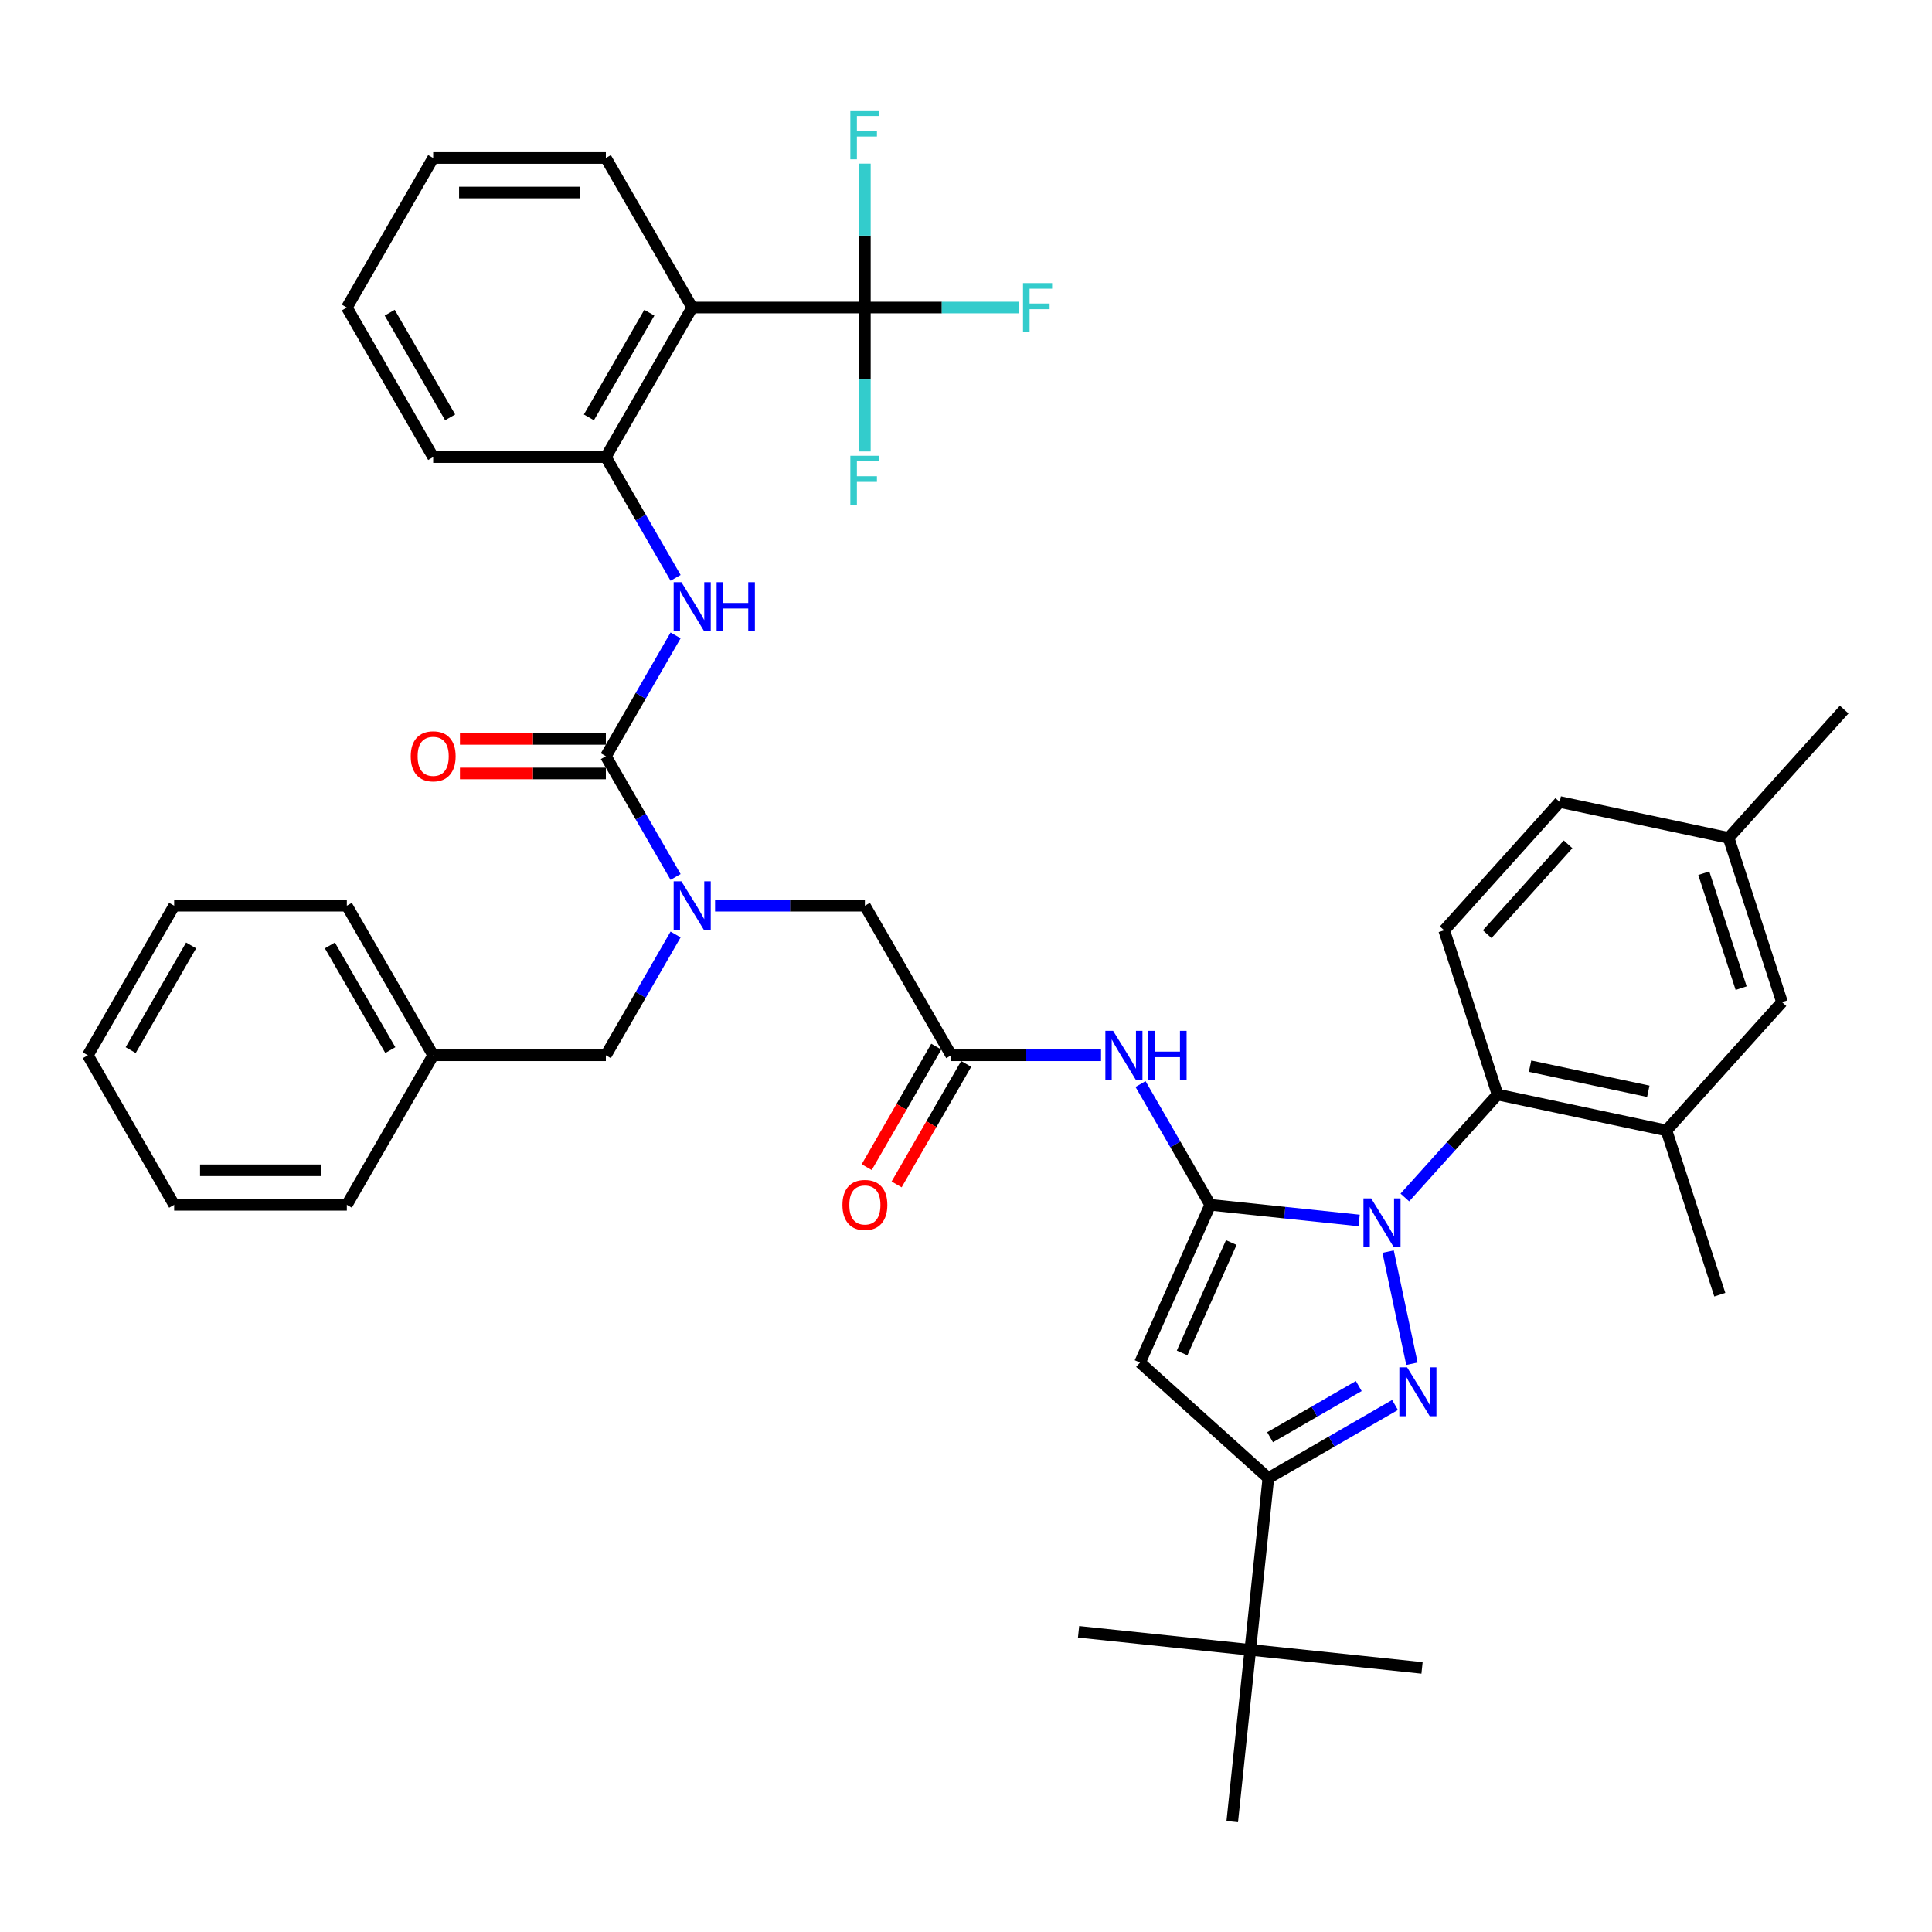 <?xml version='1.0' encoding='iso-8859-1'?>
<svg version='1.1' baseProfile='full'
              xmlns='http://www.w3.org/2000/svg'
                      xmlns:rdkit='http://www.rdkit.org/xml'
                      xmlns:xlink='http://www.w3.org/1999/xlink'
                  xml:space='preserve'
width='1000px' height='1000px' viewBox='0 0 1000 1000'>
<!-- END OF HEADER -->
<rect style='opacity:1.0;fill:#FFFFFF;stroke:none' width='1000' height='1000' x='0' y='0'> </rect>
<path class='bond-0' d='M 492.356,546.209 L 531.129,546.209' style='fill:none;fill-rule:evenodd;stroke:#000000;stroke-width:6px;stroke-linecap:butt;stroke-linejoin:miter;stroke-opacity:1' />
<path class='bond-0' d='M 531.129,546.209 L 569.902,546.209' style='fill:none;fill-rule:evenodd;stroke:#0000FF;stroke-width:6px;stroke-linecap:butt;stroke-linejoin:miter;stroke-opacity:1' />
<path class='bond-1' d='M 484.615,541.74 L 466.61,572.926' style='fill:none;fill-rule:evenodd;stroke:#000000;stroke-width:6px;stroke-linecap:butt;stroke-linejoin:miter;stroke-opacity:1' />
<path class='bond-1' d='M 466.61,572.926 L 448.605,604.112' style='fill:none;fill-rule:evenodd;stroke:#FF0000;stroke-width:6px;stroke-linecap:butt;stroke-linejoin:miter;stroke-opacity:1' />
<path class='bond-1' d='M 500.097,550.678 L 482.091,581.864' style='fill:none;fill-rule:evenodd;stroke:#000000;stroke-width:6px;stroke-linecap:butt;stroke-linejoin:miter;stroke-opacity:1' />
<path class='bond-1' d='M 482.091,581.864 L 464.086,613.05' style='fill:none;fill-rule:evenodd;stroke:#FF0000;stroke-width:6px;stroke-linecap:butt;stroke-linejoin:miter;stroke-opacity:1' />
<path class='bond-2' d='M 492.356,546.209 L 447.666,468.803' style='fill:none;fill-rule:evenodd;stroke:#000000;stroke-width:6px;stroke-linecap:butt;stroke-linejoin:miter;stroke-opacity:1' />
<path class='bond-3' d='M 447.666,468.803 L 408.893,468.803' style='fill:none;fill-rule:evenodd;stroke:#000000;stroke-width:6px;stroke-linecap:butt;stroke-linejoin:miter;stroke-opacity:1' />
<path class='bond-3' d='M 408.893,468.803 L 370.12,468.803' style='fill:none;fill-rule:evenodd;stroke:#0000FF;stroke-width:6px;stroke-linecap:butt;stroke-linejoin:miter;stroke-opacity:1' />
<path class='bond-4' d='M 590.333,561.1 L 608.38,592.357' style='fill:none;fill-rule:evenodd;stroke:#0000FF;stroke-width:6px;stroke-linecap:butt;stroke-linejoin:miter;stroke-opacity:1' />
<path class='bond-4' d='M 608.38,592.357 L 626.426,623.614' style='fill:none;fill-rule:evenodd;stroke:#000000;stroke-width:6px;stroke-linecap:butt;stroke-linejoin:miter;stroke-opacity:1' />
<path class='bond-5' d='M 349.688,453.912 L 331.642,422.655' style='fill:none;fill-rule:evenodd;stroke:#0000FF;stroke-width:6px;stroke-linecap:butt;stroke-linejoin:miter;stroke-opacity:1' />
<path class='bond-5' d='M 331.642,422.655 L 313.595,391.398' style='fill:none;fill-rule:evenodd;stroke:#000000;stroke-width:6px;stroke-linecap:butt;stroke-linejoin:miter;stroke-opacity:1' />
<path class='bond-6' d='M 349.688,483.694 L 331.642,514.951' style='fill:none;fill-rule:evenodd;stroke:#0000FF;stroke-width:6px;stroke-linecap:butt;stroke-linejoin:miter;stroke-opacity:1' />
<path class='bond-6' d='M 331.642,514.951 L 313.595,546.209' style='fill:none;fill-rule:evenodd;stroke:#000000;stroke-width:6px;stroke-linecap:butt;stroke-linejoin:miter;stroke-opacity:1' />
<path class='bond-7' d='M 727.151,619.814 L 751.138,593.174' style='fill:none;fill-rule:evenodd;stroke:#0000FF;stroke-width:6px;stroke-linecap:butt;stroke-linejoin:miter;stroke-opacity:1' />
<path class='bond-7' d='M 751.138,593.174 L 775.124,566.535' style='fill:none;fill-rule:evenodd;stroke:#000000;stroke-width:6px;stroke-linecap:butt;stroke-linejoin:miter;stroke-opacity:1' />
<path class='bond-8' d='M 703.483,631.713 L 664.955,627.664' style='fill:none;fill-rule:evenodd;stroke:#0000FF;stroke-width:6px;stroke-linecap:butt;stroke-linejoin:miter;stroke-opacity:1' />
<path class='bond-8' d='M 664.955,627.664 L 626.426,623.614' style='fill:none;fill-rule:evenodd;stroke:#000000;stroke-width:6px;stroke-linecap:butt;stroke-linejoin:miter;stroke-opacity:1' />
<path class='bond-9' d='M 718.482,647.848 L 730.816,705.874' style='fill:none;fill-rule:evenodd;stroke:#0000FF;stroke-width:6px;stroke-linecap:butt;stroke-linejoin:miter;stroke-opacity:1' />
<path class='bond-10' d='M 626.426,623.614 L 590.072,705.267' style='fill:none;fill-rule:evenodd;stroke:#000000;stroke-width:6px;stroke-linecap:butt;stroke-linejoin:miter;stroke-opacity:1' />
<path class='bond-10' d='M 637.304,643.133 L 611.856,700.29' style='fill:none;fill-rule:evenodd;stroke:#000000;stroke-width:6px;stroke-linecap:butt;stroke-linejoin:miter;stroke-opacity:1' />
<path class='bond-11' d='M 590.072,705.267 L 656.495,765.074' style='fill:none;fill-rule:evenodd;stroke:#000000;stroke-width:6px;stroke-linecap:butt;stroke-linejoin:miter;stroke-opacity:1' />
<path class='bond-12' d='M 656.495,765.074 L 647.152,853.965' style='fill:none;fill-rule:evenodd;stroke:#000000;stroke-width:6px;stroke-linecap:butt;stroke-linejoin:miter;stroke-opacity:1' />
<path class='bond-13' d='M 656.495,765.074 L 689.281,746.146' style='fill:none;fill-rule:evenodd;stroke:#000000;stroke-width:6px;stroke-linecap:butt;stroke-linejoin:miter;stroke-opacity:1' />
<path class='bond-13' d='M 689.281,746.146 L 722.066,727.217' style='fill:none;fill-rule:evenodd;stroke:#0000FF;stroke-width:6px;stroke-linecap:butt;stroke-linejoin:miter;stroke-opacity:1' />
<path class='bond-13' d='M 657.392,743.915 L 680.343,730.664' style='fill:none;fill-rule:evenodd;stroke:#000000;stroke-width:6px;stroke-linecap:butt;stroke-linejoin:miter;stroke-opacity:1' />
<path class='bond-13' d='M 680.343,730.664 L 703.293,717.414' style='fill:none;fill-rule:evenodd;stroke:#0000FF;stroke-width:6px;stroke-linecap:butt;stroke-linejoin:miter;stroke-opacity:1' />
<path class='bond-14' d='M 447.666,159.181 L 358.286,159.181' style='fill:none;fill-rule:evenodd;stroke:#000000;stroke-width:6px;stroke-linecap:butt;stroke-linejoin:miter;stroke-opacity:1' />
<path class='bond-15' d='M 447.666,159.181 L 487.476,159.181' style='fill:none;fill-rule:evenodd;stroke:#000000;stroke-width:6px;stroke-linecap:butt;stroke-linejoin:miter;stroke-opacity:1' />
<path class='bond-15' d='M 487.476,159.181 L 527.286,159.181' style='fill:none;fill-rule:evenodd;stroke:#33CCCC;stroke-width:6px;stroke-linecap:butt;stroke-linejoin:miter;stroke-opacity:1' />
<path class='bond-16' d='M 447.666,159.181 L 447.666,196.426' style='fill:none;fill-rule:evenodd;stroke:#000000;stroke-width:6px;stroke-linecap:butt;stroke-linejoin:miter;stroke-opacity:1' />
<path class='bond-16' d='M 447.666,196.426 L 447.666,233.67' style='fill:none;fill-rule:evenodd;stroke:#33CCCC;stroke-width:6px;stroke-linecap:butt;stroke-linejoin:miter;stroke-opacity:1' />
<path class='bond-17' d='M 447.666,159.181 L 447.666,121.936' style='fill:none;fill-rule:evenodd;stroke:#000000;stroke-width:6px;stroke-linecap:butt;stroke-linejoin:miter;stroke-opacity:1' />
<path class='bond-17' d='M 447.666,121.936 L 447.666,84.691' style='fill:none;fill-rule:evenodd;stroke:#33CCCC;stroke-width:6px;stroke-linecap:butt;stroke-linejoin:miter;stroke-opacity:1' />
<path class='bond-18' d='M 313.595,391.398 L 331.642,360.14' style='fill:none;fill-rule:evenodd;stroke:#000000;stroke-width:6px;stroke-linecap:butt;stroke-linejoin:miter;stroke-opacity:1' />
<path class='bond-18' d='M 331.642,360.14 L 349.688,328.883' style='fill:none;fill-rule:evenodd;stroke:#0000FF;stroke-width:6px;stroke-linecap:butt;stroke-linejoin:miter;stroke-opacity:1' />
<path class='bond-19' d='M 313.595,382.46 L 275.832,382.46' style='fill:none;fill-rule:evenodd;stroke:#000000;stroke-width:6px;stroke-linecap:butt;stroke-linejoin:miter;stroke-opacity:1' />
<path class='bond-19' d='M 275.832,382.46 L 238.069,382.46' style='fill:none;fill-rule:evenodd;stroke:#FF0000;stroke-width:6px;stroke-linecap:butt;stroke-linejoin:miter;stroke-opacity:1' />
<path class='bond-19' d='M 313.595,400.336 L 275.832,400.336' style='fill:none;fill-rule:evenodd;stroke:#000000;stroke-width:6px;stroke-linecap:butt;stroke-linejoin:miter;stroke-opacity:1' />
<path class='bond-19' d='M 275.832,400.336 L 238.069,400.336' style='fill:none;fill-rule:evenodd;stroke:#FF0000;stroke-width:6px;stroke-linecap:butt;stroke-linejoin:miter;stroke-opacity:1' />
<path class='bond-20' d='M 349.688,299.101 L 331.642,267.844' style='fill:none;fill-rule:evenodd;stroke:#0000FF;stroke-width:6px;stroke-linecap:butt;stroke-linejoin:miter;stroke-opacity:1' />
<path class='bond-20' d='M 331.642,267.844 L 313.595,236.586' style='fill:none;fill-rule:evenodd;stroke:#000000;stroke-width:6px;stroke-linecap:butt;stroke-linejoin:miter;stroke-opacity:1' />
<path class='bond-21' d='M 358.286,159.181 L 313.595,236.586' style='fill:none;fill-rule:evenodd;stroke:#000000;stroke-width:6px;stroke-linecap:butt;stroke-linejoin:miter;stroke-opacity:1' />
<path class='bond-21' d='M 336.101,161.854 L 304.818,216.038' style='fill:none;fill-rule:evenodd;stroke:#000000;stroke-width:6px;stroke-linecap:butt;stroke-linejoin:miter;stroke-opacity:1' />
<path class='bond-22' d='M 358.286,159.181 L 313.595,81.775' style='fill:none;fill-rule:evenodd;stroke:#000000;stroke-width:6px;stroke-linecap:butt;stroke-linejoin:miter;stroke-opacity:1' />
<path class='bond-23' d='M 313.595,236.586 L 224.215,236.586' style='fill:none;fill-rule:evenodd;stroke:#000000;stroke-width:6px;stroke-linecap:butt;stroke-linejoin:miter;stroke-opacity:1' />
<path class='bond-24' d='M 224.215,546.209 L 313.595,546.209' style='fill:none;fill-rule:evenodd;stroke:#000000;stroke-width:6px;stroke-linecap:butt;stroke-linejoin:miter;stroke-opacity:1' />
<path class='bond-25' d='M 224.215,546.209 L 179.525,468.803' style='fill:none;fill-rule:evenodd;stroke:#000000;stroke-width:6px;stroke-linecap:butt;stroke-linejoin:miter;stroke-opacity:1' />
<path class='bond-25' d='M 202.03,543.536 L 170.747,489.352' style='fill:none;fill-rule:evenodd;stroke:#000000;stroke-width:6px;stroke-linecap:butt;stroke-linejoin:miter;stroke-opacity:1' />
<path class='bond-26' d='M 224.215,546.209 L 179.525,623.614' style='fill:none;fill-rule:evenodd;stroke:#000000;stroke-width:6px;stroke-linecap:butt;stroke-linejoin:miter;stroke-opacity:1' />
<path class='bond-27' d='M 179.525,468.803 L 90.145,468.803' style='fill:none;fill-rule:evenodd;stroke:#000000;stroke-width:6px;stroke-linecap:butt;stroke-linejoin:miter;stroke-opacity:1' />
<path class='bond-28' d='M 179.525,623.614 L 90.145,623.614' style='fill:none;fill-rule:evenodd;stroke:#000000;stroke-width:6px;stroke-linecap:butt;stroke-linejoin:miter;stroke-opacity:1' />
<path class='bond-28' d='M 166.118,605.738 L 103.552,605.738' style='fill:none;fill-rule:evenodd;stroke:#000000;stroke-width:6px;stroke-linecap:butt;stroke-linejoin:miter;stroke-opacity:1' />
<path class='bond-29' d='M 90.145,468.803 L 45.455,546.209' style='fill:none;fill-rule:evenodd;stroke:#000000;stroke-width:6px;stroke-linecap:butt;stroke-linejoin:miter;stroke-opacity:1' />
<path class='bond-29' d='M 98.922,489.352 L 67.639,543.536' style='fill:none;fill-rule:evenodd;stroke:#000000;stroke-width:6px;stroke-linecap:butt;stroke-linejoin:miter;stroke-opacity:1' />
<path class='bond-30' d='M 775.124,566.535 L 862.551,585.118' style='fill:none;fill-rule:evenodd;stroke:#000000;stroke-width:6px;stroke-linecap:butt;stroke-linejoin:miter;stroke-opacity:1' />
<path class='bond-30' d='M 791.955,551.837 L 853.154,564.845' style='fill:none;fill-rule:evenodd;stroke:#000000;stroke-width:6px;stroke-linecap:butt;stroke-linejoin:miter;stroke-opacity:1' />
<path class='bond-31' d='M 775.124,566.535 L 747.504,481.529' style='fill:none;fill-rule:evenodd;stroke:#000000;stroke-width:6px;stroke-linecap:butt;stroke-linejoin:miter;stroke-opacity:1' />
<path class='bond-32' d='M 862.551,585.118 L 922.358,518.695' style='fill:none;fill-rule:evenodd;stroke:#000000;stroke-width:6px;stroke-linecap:butt;stroke-linejoin:miter;stroke-opacity:1' />
<path class='bond-33' d='M 862.551,585.118 L 890.171,670.124' style='fill:none;fill-rule:evenodd;stroke:#000000;stroke-width:6px;stroke-linecap:butt;stroke-linejoin:miter;stroke-opacity:1' />
<path class='bond-34' d='M 647.152,853.965 L 736.043,863.308' style='fill:none;fill-rule:evenodd;stroke:#000000;stroke-width:6px;stroke-linecap:butt;stroke-linejoin:miter;stroke-opacity:1' />
<path class='bond-35' d='M 647.152,853.965 L 558.261,844.622' style='fill:none;fill-rule:evenodd;stroke:#000000;stroke-width:6px;stroke-linecap:butt;stroke-linejoin:miter;stroke-opacity:1' />
<path class='bond-36' d='M 647.152,853.965 L 637.809,942.856' style='fill:none;fill-rule:evenodd;stroke:#000000;stroke-width:6px;stroke-linecap:butt;stroke-linejoin:miter;stroke-opacity:1' />
<path class='bond-37' d='M 747.504,481.529 L 807.311,415.106' style='fill:none;fill-rule:evenodd;stroke:#000000;stroke-width:6px;stroke-linecap:butt;stroke-linejoin:miter;stroke-opacity:1' />
<path class='bond-37' d='M 769.76,483.527 L 811.625,437.031' style='fill:none;fill-rule:evenodd;stroke:#000000;stroke-width:6px;stroke-linecap:butt;stroke-linejoin:miter;stroke-opacity:1' />
<path class='bond-38' d='M 922.358,518.695 L 894.738,433.69' style='fill:none;fill-rule:evenodd;stroke:#000000;stroke-width:6px;stroke-linecap:butt;stroke-linejoin:miter;stroke-opacity:1' />
<path class='bond-38' d='M 901.214,511.469 L 881.88,451.965' style='fill:none;fill-rule:evenodd;stroke:#000000;stroke-width:6px;stroke-linecap:butt;stroke-linejoin:miter;stroke-opacity:1' />
<path class='bond-39' d='M 807.311,415.106 L 894.738,433.69' style='fill:none;fill-rule:evenodd;stroke:#000000;stroke-width:6px;stroke-linecap:butt;stroke-linejoin:miter;stroke-opacity:1' />
<path class='bond-40' d='M 894.738,433.69 L 954.545,367.267' style='fill:none;fill-rule:evenodd;stroke:#000000;stroke-width:6px;stroke-linecap:butt;stroke-linejoin:miter;stroke-opacity:1' />
<path class='bond-41' d='M 90.145,623.614 L 45.455,546.209' style='fill:none;fill-rule:evenodd;stroke:#000000;stroke-width:6px;stroke-linecap:butt;stroke-linejoin:miter;stroke-opacity:1' />
<path class='bond-42' d='M 313.595,81.775 L 224.215,81.775' style='fill:none;fill-rule:evenodd;stroke:#000000;stroke-width:6px;stroke-linecap:butt;stroke-linejoin:miter;stroke-opacity:1' />
<path class='bond-42' d='M 300.188,99.651 L 237.622,99.651' style='fill:none;fill-rule:evenodd;stroke:#000000;stroke-width:6px;stroke-linecap:butt;stroke-linejoin:miter;stroke-opacity:1' />
<path class='bond-43' d='M 224.215,236.586 L 179.525,159.181' style='fill:none;fill-rule:evenodd;stroke:#000000;stroke-width:6px;stroke-linecap:butt;stroke-linejoin:miter;stroke-opacity:1' />
<path class='bond-43' d='M 232.993,216.038 L 201.71,161.854' style='fill:none;fill-rule:evenodd;stroke:#000000;stroke-width:6px;stroke-linecap:butt;stroke-linejoin:miter;stroke-opacity:1' />
<path class='bond-44' d='M 224.215,81.775 L 179.525,159.181' style='fill:none;fill-rule:evenodd;stroke:#000000;stroke-width:6px;stroke-linecap:butt;stroke-linejoin:miter;stroke-opacity:1' />
<path  class='atom-1' d='M 436.046 623.686
Q 436.046 617.608, 439.05 614.212
Q 442.053 610.815, 447.666 610.815
Q 453.279 610.815, 456.282 614.212
Q 459.285 617.608, 459.285 623.686
Q 459.285 629.835, 456.246 633.339
Q 453.207 636.807, 447.666 636.807
Q 442.089 636.807, 439.05 633.339
Q 436.046 629.871, 436.046 623.686
M 447.666 633.947
Q 451.527 633.947, 453.601 631.373
Q 455.71 628.763, 455.71 623.686
Q 455.71 618.716, 453.601 616.214
Q 451.527 613.675, 447.666 613.675
Q 443.805 613.675, 441.695 616.178
Q 439.622 618.681, 439.622 623.686
Q 439.622 628.798, 441.695 631.373
Q 443.805 633.947, 447.666 633.947
' fill='#FF0000'/>
<path  class='atom-3' d='M 576.141 533.553
L 584.436 546.96
Q 585.258 548.282, 586.581 550.678
Q 587.904 553.073, 587.975 553.216
L 587.975 533.553
L 591.336 533.553
L 591.336 558.865
L 587.868 558.865
L 578.966 544.207
Q 577.929 542.491, 576.82 540.524
Q 575.748 538.558, 575.426 537.95
L 575.426 558.865
L 572.137 558.865
L 572.137 533.553
L 576.141 533.553
' fill='#0000FF'/>
<path  class='atom-3' d='M 594.375 533.553
L 597.807 533.553
L 597.807 544.314
L 610.749 544.314
L 610.749 533.553
L 614.181 533.553
L 614.181 558.865
L 610.749 558.865
L 610.749 547.174
L 597.807 547.174
L 597.807 558.865
L 594.375 558.865
L 594.375 533.553
' fill='#0000FF'/>
<path  class='atom-4' d='M 352.69 456.147
L 360.985 469.554
Q 361.807 470.877, 363.13 473.272
Q 364.453 475.668, 364.524 475.811
L 364.524 456.147
L 367.885 456.147
L 367.885 481.459
L 364.417 481.459
L 355.515 466.801
Q 354.478 465.085, 353.37 463.119
Q 352.297 461.152, 351.975 460.544
L 351.975 481.459
L 348.686 481.459
L 348.686 456.147
L 352.69 456.147
' fill='#0000FF'/>
<path  class='atom-5' d='M 709.722 620.301
L 718.016 633.708
Q 718.839 635.031, 720.162 637.426
Q 721.484 639.822, 721.556 639.965
L 721.556 620.301
L 724.917 620.301
L 724.917 645.613
L 721.449 645.613
L 712.546 630.955
Q 711.509 629.239, 710.401 627.273
Q 709.329 625.306, 709.007 624.698
L 709.007 645.613
L 705.718 645.613
L 705.718 620.301
L 709.722 620.301
' fill='#0000FF'/>
<path  class='atom-9' d='M 728.305 707.728
L 736.6 721.135
Q 737.422 722.458, 738.745 724.853
Q 740.068 727.249, 740.139 727.392
L 740.139 707.728
L 743.5 707.728
L 743.5 733.041
L 740.032 733.041
L 731.13 718.382
Q 730.093 716.666, 728.984 714.7
Q 727.912 712.733, 727.59 712.126
L 727.59 733.041
L 724.301 733.041
L 724.301 707.728
L 728.305 707.728
' fill='#0000FF'/>
<path  class='atom-12' d='M 352.69 301.336
L 360.985 314.743
Q 361.807 316.066, 363.13 318.461
Q 364.453 320.856, 364.524 320.999
L 364.524 301.336
L 367.885 301.336
L 367.885 326.648
L 364.417 326.648
L 355.515 311.99
Q 354.478 310.274, 353.37 308.307
Q 352.297 306.341, 351.975 305.733
L 351.975 326.648
L 348.686 326.648
L 348.686 301.336
L 352.69 301.336
' fill='#0000FF'/>
<path  class='atom-12' d='M 370.924 301.336
L 374.356 301.336
L 374.356 312.097
L 387.298 312.097
L 387.298 301.336
L 390.731 301.336
L 390.731 326.648
L 387.298 326.648
L 387.298 314.957
L 374.356 314.957
L 374.356 326.648
L 370.924 326.648
L 370.924 301.336
' fill='#0000FF'/>
<path  class='atom-13' d='M 212.596 391.469
Q 212.596 385.391, 215.599 381.995
Q 218.602 378.598, 224.215 378.598
Q 229.828 378.598, 232.831 381.995
Q 235.835 385.391, 235.835 391.469
Q 235.835 397.618, 232.796 401.122
Q 229.757 404.59, 224.215 404.59
Q 218.638 404.59, 215.599 401.122
Q 212.596 397.654, 212.596 391.469
M 224.215 401.73
Q 228.076 401.73, 230.15 399.156
Q 232.259 396.546, 232.259 391.469
Q 232.259 386.5, 230.15 383.997
Q 228.076 381.459, 224.215 381.459
Q 220.354 381.459, 218.245 383.961
Q 216.171 386.464, 216.171 391.469
Q 216.171 396.582, 218.245 399.156
Q 220.354 401.73, 224.215 401.73
' fill='#FF0000'/>
<path  class='atom-16' d='M 529.52 146.525
L 544.572 146.525
L 544.572 149.42
L 532.917 149.42
L 532.917 157.107
L 543.285 157.107
L 543.285 160.039
L 532.917 160.039
L 532.917 171.837
L 529.52 171.837
L 529.52 146.525
' fill='#33CCCC'/>
<path  class='atom-17' d='M 440.14 235.905
L 455.192 235.905
L 455.192 238.801
L 443.536 238.801
L 443.536 246.487
L 453.905 246.487
L 453.905 249.419
L 443.536 249.419
L 443.536 261.217
L 440.14 261.217
L 440.14 235.905
' fill='#33CCCC'/>
<path  class='atom-18' d='M 440.14 57.144
L 455.192 57.144
L 455.192 60.04
L 443.536 60.04
L 443.536 67.727
L 453.905 67.727
L 453.905 70.659
L 443.536 70.659
L 443.536 82.457
L 440.14 82.457
L 440.14 57.144
' fill='#33CCCC'/>
</svg>
